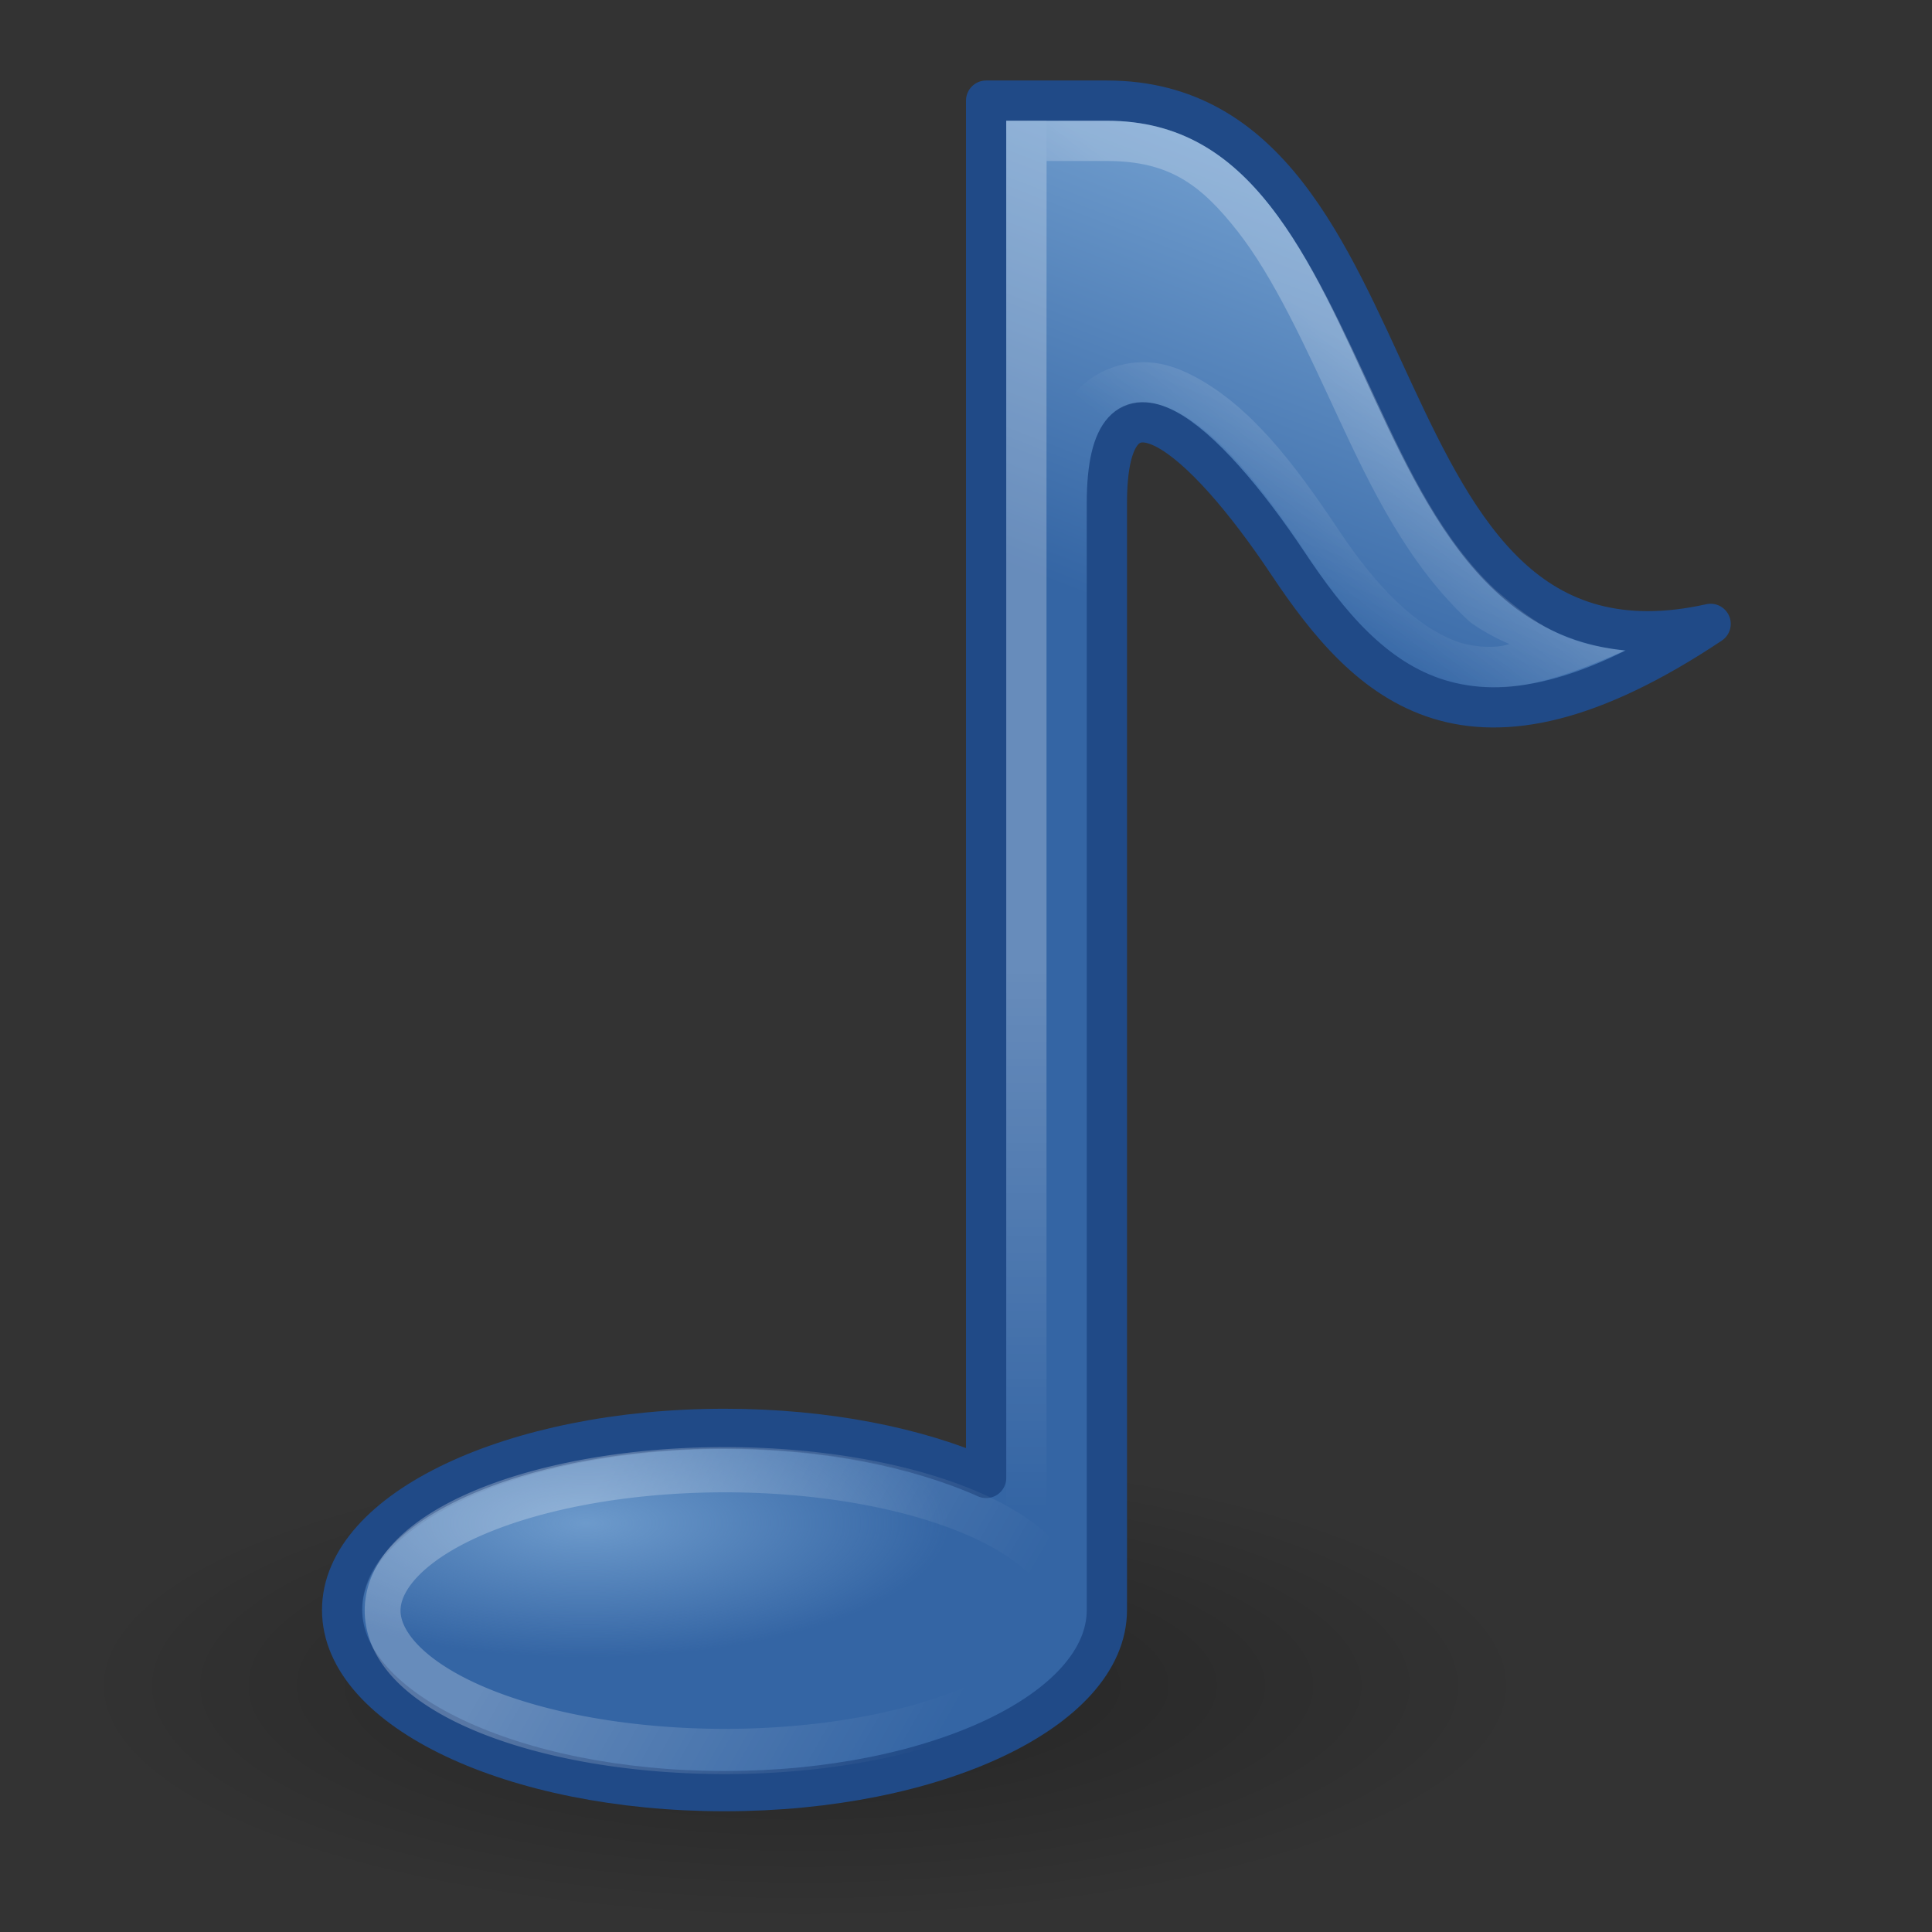 <svg xmlns="http://www.w3.org/2000/svg" id="svg2307" width="48" height="48" xmlns:xlink="http://www.w3.org/1999/xlink" version="1"><rect width="100%" height="100%" fill="#333333" stroke="none"/><defs id="defs2309"><linearGradient id="linearGradient3290"><stop id="stop3292" stop-color="#3465a4"/><stop id="stop3294" offset="1" stop-color="#729fcf"/></linearGradient><linearGradient id="linearGradient3278"><stop id="stop3280" stop-color="#fff"/><stop id="stop3282" offset="1" stop-color="#fff" stop-opacity="0"/></linearGradient><linearGradient id="linearGradient3261"><stop id="stop3263" stop-color="#fff"/><stop id="stop3265" offset="1" stop-color="#fff" stop-opacity="0"/></linearGradient><linearGradient id="linearGradient3241"><stop id="stop3243" stop-color="#729fcf"/><stop id="stop3245" offset="1" stop-color="#729fcf" stop-opacity="0"/></linearGradient><linearGradient id="linearGradient2397"><stop id="stop2399" stop-color="#fff"/><stop id="stop2401" offset="1" stop-color="#fff" stop-opacity="0"/></linearGradient><linearGradient id="linearGradient3232"><stop id="stop3234"/><stop id="stop3236" offset="1" stop-opacity="0"/></linearGradient><radialGradient id="radialGradient2227" cx="10" cy="19.5" r="6" xlink:href="#linearGradient3232" gradientUnits="userSpaceOnUse" gradientTransform="matrix(1,0,0,0.417,0,11.375)" fx="10" fy="19.5"/><radialGradient id="radialGradient2231" cx="31.49" cy="38.487" r="6.187" xlink:href="#linearGradient3241" gradientUnits="userSpaceOnUse" gradientTransform="matrix(0.916,0,2.4558126e-7,0.249,2.781,31.305)" fx="31.49" fy="38.487"/><linearGradient id="linearGradient3249" x1="32.196" x2="37.485" y1="39.533" y2="43.331" xlink:href="#linearGradient2397" gradientUnits="userSpaceOnUse"/><linearGradient id="linearGradient3267" x1="27.5" x2="27.5" y1="24.12" y2="37.482" xlink:href="#linearGradient3261" gradientUnits="userSpaceOnUse"/><linearGradient id="linearGradient3284" x1="31.25" x2="28.063" y1="5.25" y2="9.313" xlink:href="#linearGradient3278" gradientUnits="userSpaceOnUse"/><linearGradient id="linearGradient3296" x1="31.82" x2="36.151" y1="15.915" y2="4.69" xlink:href="#linearGradient3290" gradientUnits="userSpaceOnUse" gradientTransform="translate(-2,0)"/></defs><g id="layer1"><path id="path3410" fill="url(#radialGradient2227)" stroke-opacity=".616" d="M 16 19.5 A 6 2.5 0 1 1 4,19.5 A 6 2.5 0 1 1 16 19.5 z" transform="matrix(3,0,0,2.344,-10,-3.844)" opacity=".295" stroke-linecap="round" stroke-linejoin="round"/><path id="path3404" fill="url(#linearGradient3296)" stroke="#204a87" d="M 24.5,2.5 L 24.5,36.719 C 22.799,35.96 20.518,35.5 18,35.5 C 12.756,35.5 8.5,37.516 8.5,40 C 8.5,42.484 12.756,44.5 18,44.5 C 23.244,44.5 27.5,42.484 27.5,40 L 27.5,12.5 C 27.5,8.742 29.9,10.85 32,14 C 34,17 36.5,19.5 42.5,15.5 C 33.5,17.5 35.5,2.5 27.5,2.5 L 24.5,2.5 z" stroke-linecap="round" stroke-linejoin="round"/><path id="path2385" fill="url(#radialGradient2231)" stroke-width=".593" d="M 39.45 41.879 A 5.664 1.847 0 1 1 28.122,41.879 A 5.664 1.847 0 1 1 39.45 41.879 z" transform="matrix(1.589,0,0,2.165,-35.688,-50.681)" opacity=".916" color="#000" stroke-linecap="square" overflow="visible"/><path id="path3247" fill="none" stroke="url(#linearGradient3249)" stroke-width=".593" d="M 39.45 41.879 A 5.664 1.847 0 1 1 28.122,41.879 A 5.664 1.847 0 1 1 39.45 41.879 z" transform="matrix(1.501,0,0,1.895,-32.705,-39.346)" opacity=".25" color="#000" stroke-linecap="square" overflow="visible"/><g id="g3286" opacity=".25"><path id="path3251" fill="none" fill-rule="evenodd" stroke="url(#linearGradient3267)" d="M 27.5,38.5 L 27.5,3.5" stroke-linecap="square" transform="translate(-2,0)"/><path id="path3271" fill="url(#linearGradient3284)" d="M 27,3 L 27,3.5 L 27,12.5 L 28,12.5 C 28,12.148 28.195,11.802 28.5,11.438 C 28.805,11.073 29.206,10.731 29.531,10.375 C 29.71,10.18 30.077,10.007 30.344,10 C 30.651,9.992 30.951,10.079 31.219,10.219 C 32.322,10.796 33.359,12.101 34.438,13.719 C 35.422,15.196 36.441,16.409 37.875,16.875 C 38.857,17.166 39.82,17.317 42.36,16.165 C 40.842,15.987 40.167,15.521 39.156,14.656 C 37.85,13.435 37.005,11.699 36.188,9.938 C 35.368,8.173 34.582,6.425 33.562,5.125 C 32.556,3.842 31.328,3 29.5,3 L 27.5,3 L 27,3 z M 28,4 L 29.5,4 C 31.047,4 31.837,4.586 32.75,5.75 C 33.65,6.898 34.428,8.605 35.25,10.375 C 36.073,12.148 36.98,14.014 38.469,15.406 C 38.672,15.596 39.218,15.886 39.5,16 C 39.078,16.147 38.448,16.037 38.188,15.938 C 37.14,15.537 36.194,14.573 35.25,13.156 C 34.148,11.503 33.059,10.077 31.656,9.344 C 31.297,9.156 30.871,8.986 30.344,9 C 29.775,9.015 29.186,9.246 28.781,9.688 C 28.591,9.896 28.287,10.2 28,10.5 L 28,4 z" stroke-linecap="round" transform="translate(-2,0)"/></g></g></svg>